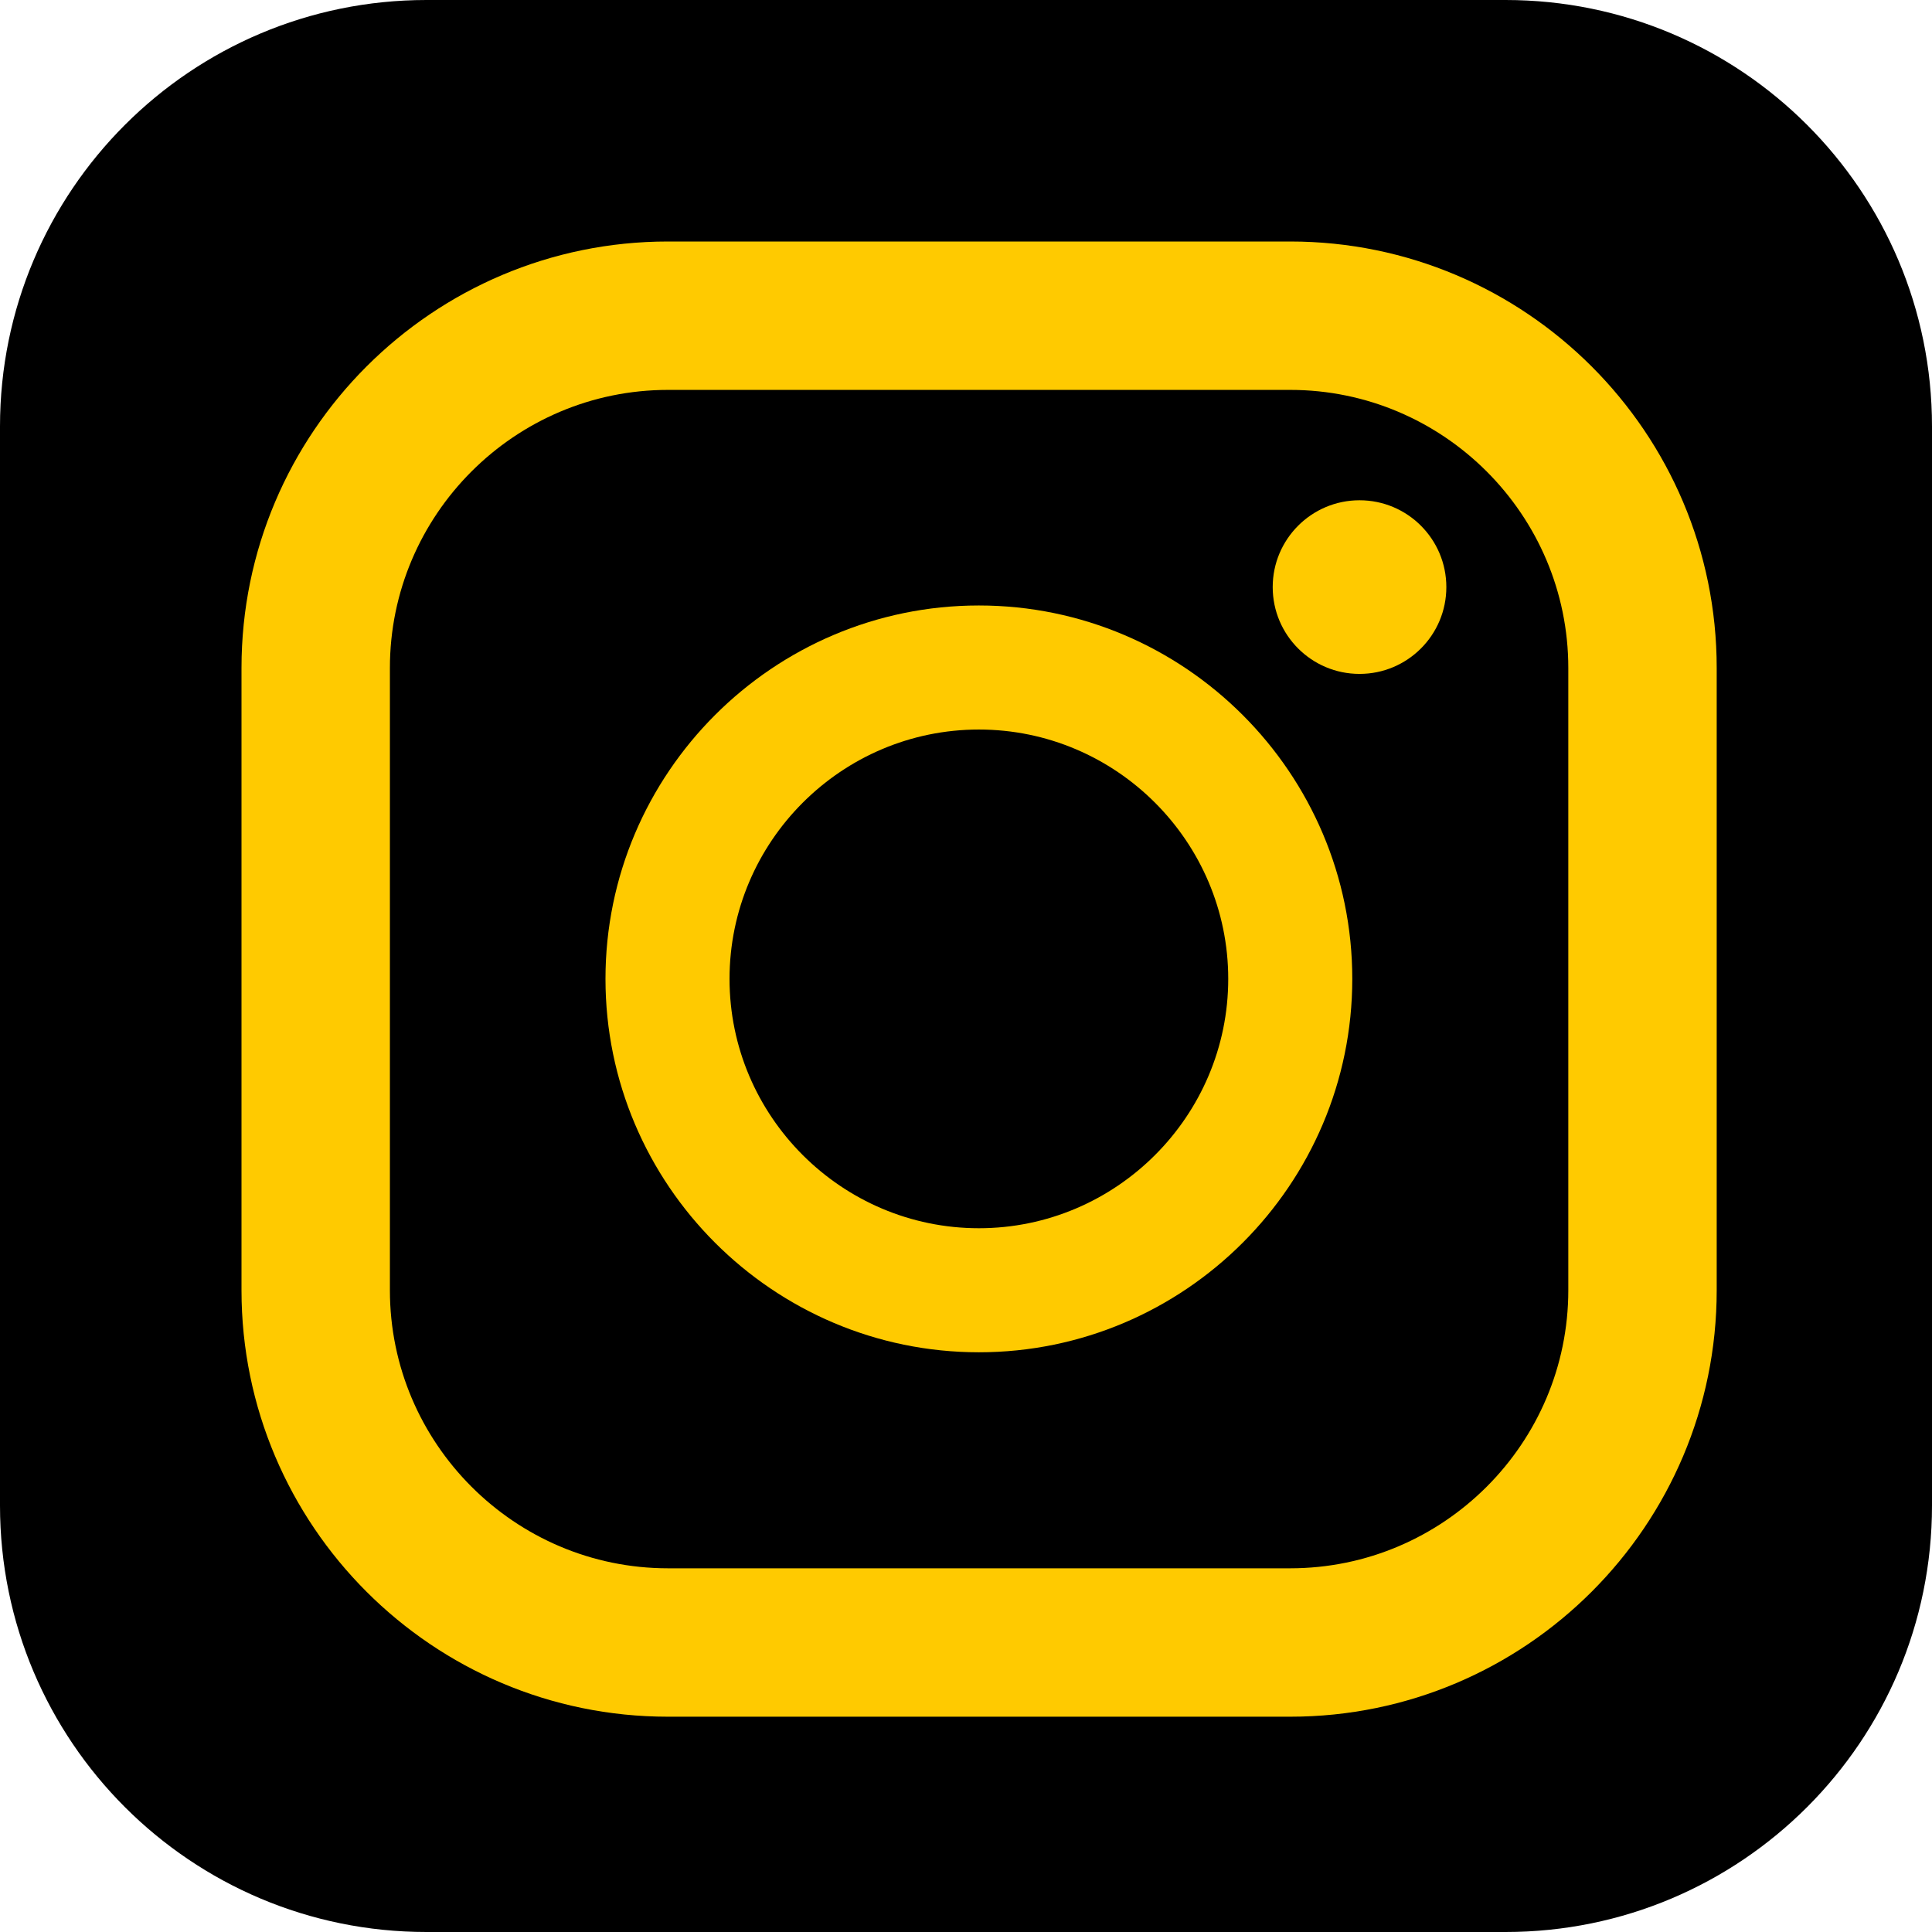 <svg width="48" height="48" viewBox="0 0 48 48" fill="none" xmlns="http://www.w3.org/2000/svg">
<path d="M37.405 0H10.595C4.743 0 0 4.743 0 10.595V37.405C0 43.257 4.743 48 10.595 48H37.405C43.257 48 48 43.257 48 37.405V10.595C48 4.743 43.257 0 37.405 0Z" fill="black"/>
<path d="M32.056 42.651H16.595C10.75 42.651 6 37.901 6 32.056V16.595C6 10.75 10.75 6 16.595 6H32.056C37.901 6 42.651 10.75 42.651 16.595V32.056C42.651 37.901 37.901 42.651 32.056 42.651ZM16.595 9.687C12.79 9.687 9.687 12.79 9.687 16.595V32.056C9.687 35.861 12.79 38.964 16.595 38.964H32.056C35.861 38.964 38.964 35.861 38.964 32.056V16.595C38.964 12.79 35.861 9.687 32.056 9.687H16.595Z" fill="#FFCA00"/>
<path d="M24.32 33.597C19.209 33.597 15.043 29.431 15.043 24.32C15.043 19.209 19.209 15.043 24.32 15.043C29.431 15.043 33.597 19.209 33.597 24.32C33.597 29.431 29.431 33.597 24.32 33.597ZM24.32 18.125C20.909 18.125 18.125 20.909 18.125 24.32C18.125 27.731 20.909 30.515 24.32 30.515C27.731 30.515 30.515 27.731 30.515 24.32C30.515 20.909 27.731 18.125 24.32 18.125Z" fill="#FFCA00"/>
<path d="M33.777 16.743C34.969 16.743 35.934 15.777 35.934 14.586C35.934 13.395 34.969 12.429 33.777 12.429C32.586 12.429 31.62 13.395 31.62 14.586C31.62 15.777 32.586 16.743 33.777 16.743Z" fill="#FFCA00"/>
</svg>
